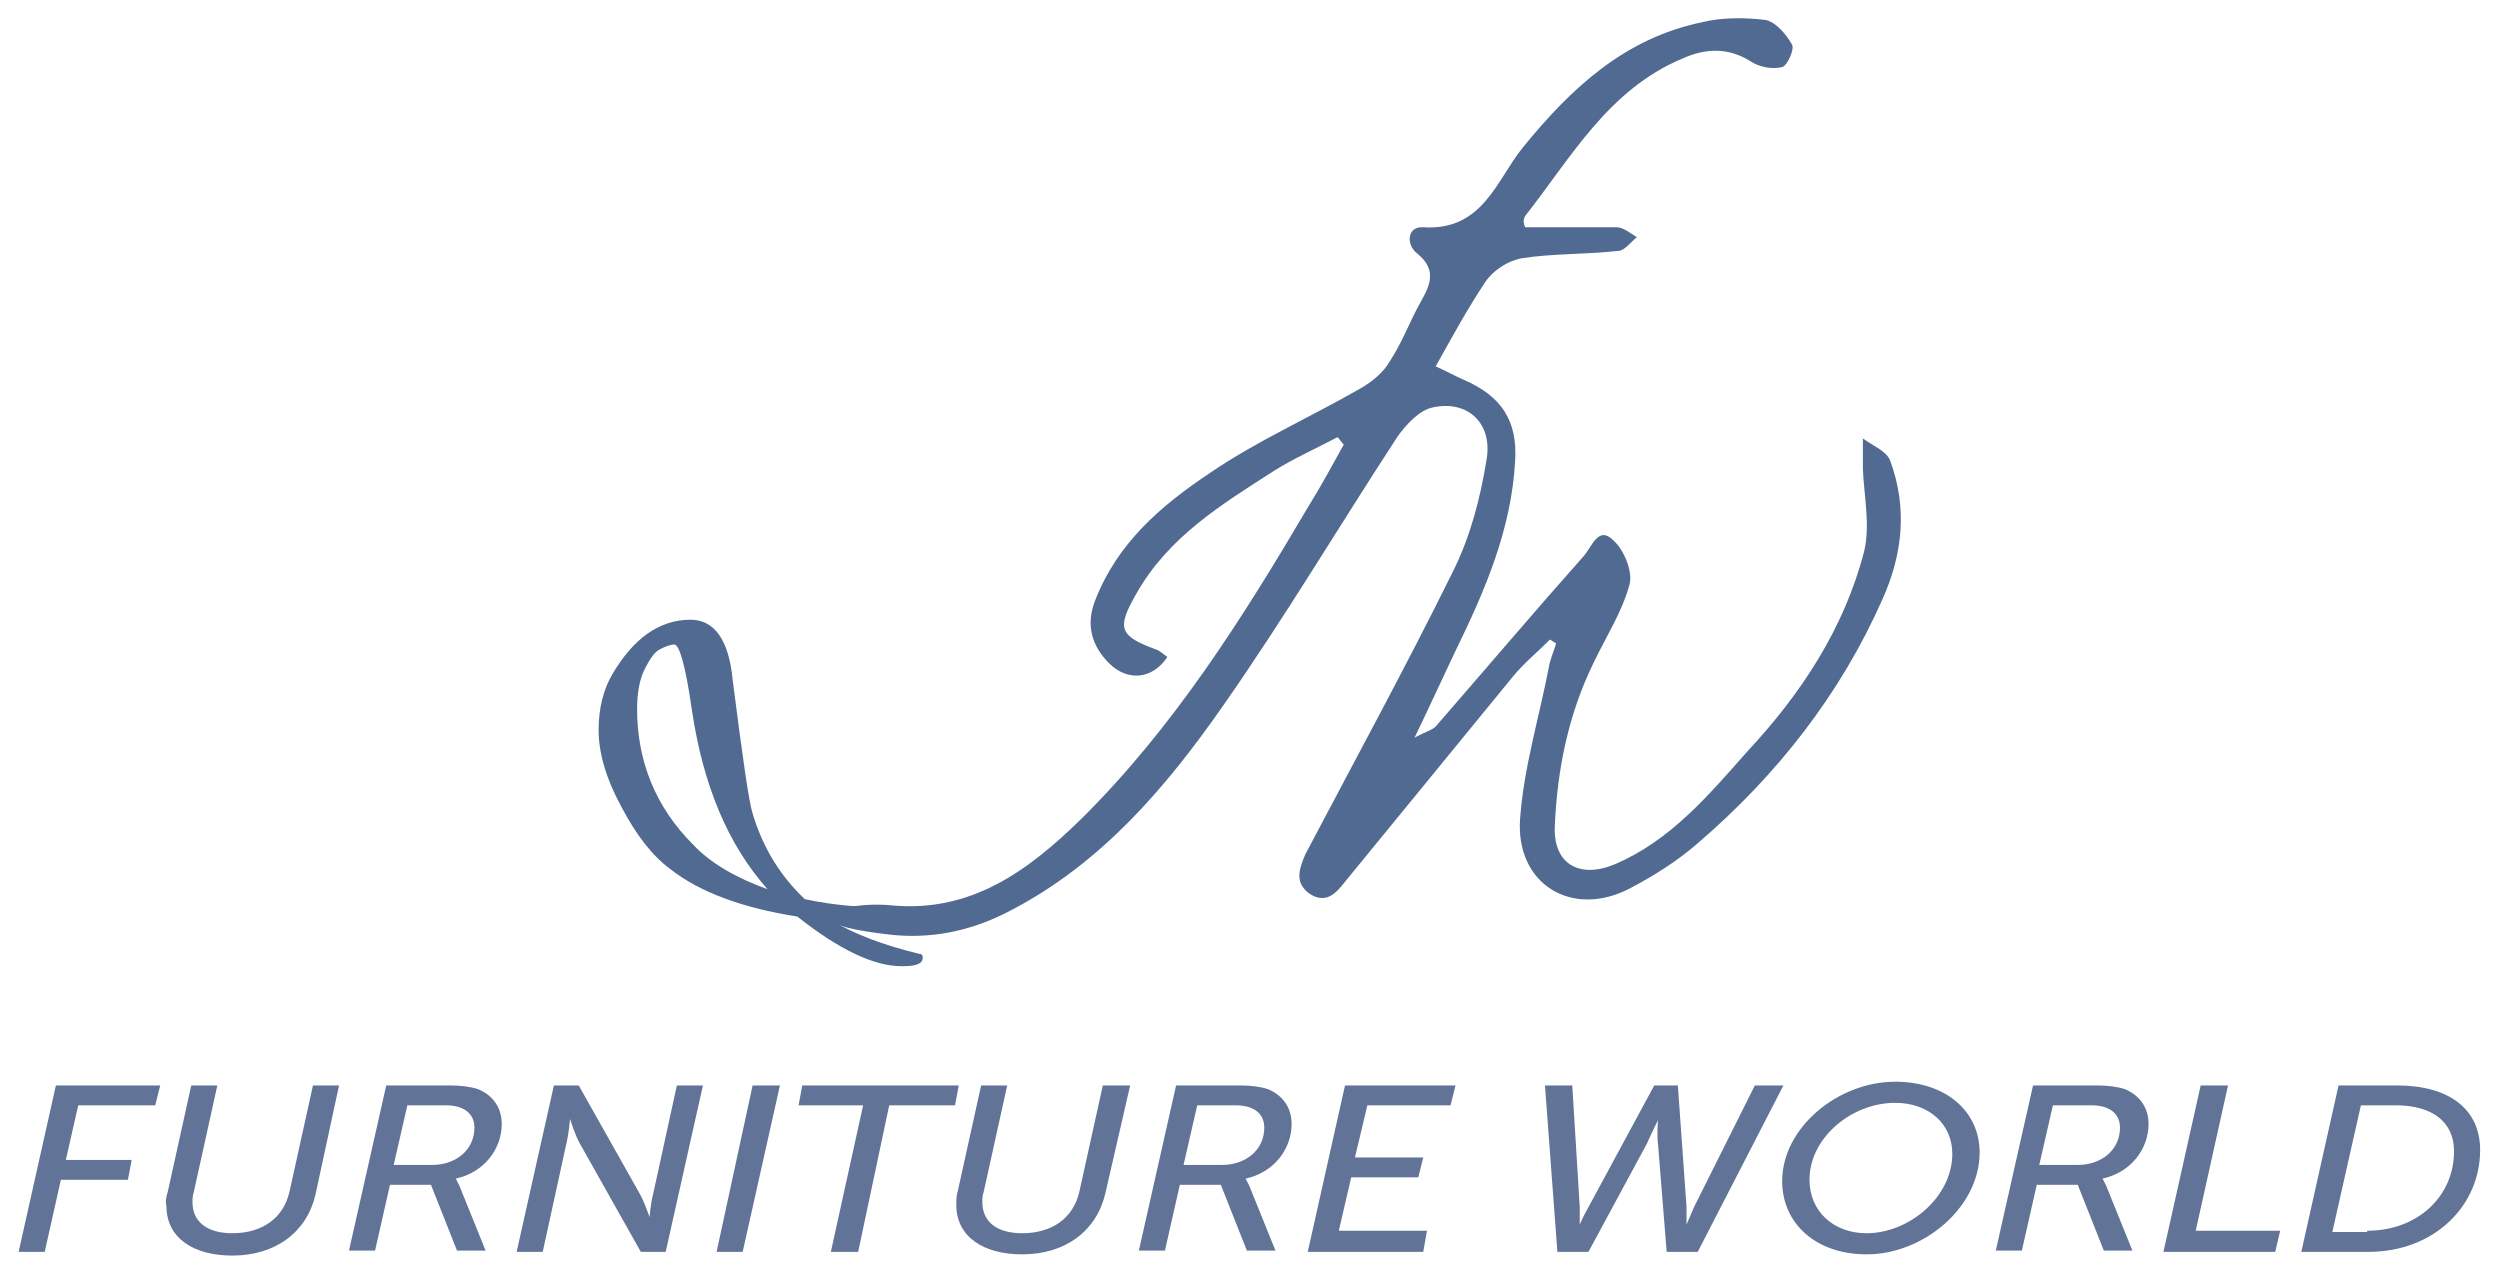 <?xml version="1.0" encoding="utf-8"?>
<!-- Generator: Adobe Illustrator 27.7.0, SVG Export Plug-In . SVG Version: 6.00 Build 0)  -->
<svg version="1.1" id="Layer_1" xmlns="http://www.w3.org/2000/svg" xmlns:xlink="http://www.w3.org/1999/xlink" x="0px" y="0px"
	 viewBox="0 0 201.3 102.6" style="enable-background:new 0 0 201.3 102.6;" xml:space="preserve">
<style type="text/css">
	.st0{fill:#516A91;}
	.st1{fill:#627398;}
</style>
<g>
	<g>
		<path class="st0" d="M122.8,18.3c2.5,0,4.9,0,7.4,0c0.5,0,1.1,0.5,1.6,0.8c-0.5,0.4-1,1.1-1.5,1.1c-2.6,0.3-5.3,0.2-7.8,0.6
			c-1.1,0.2-2.3,1-2.9,1.9c-1.4,2.1-2.6,4.3-4,6.8c0.9,0.4,1.6,0.8,2.3,1.1c3,1.3,4.3,3.3,4.1,6.5c-0.3,5.5-2.4,10.4-4.8,15.3
			c-1,2.1-2,4.3-3.3,7c0.9-0.5,1.4-0.6,1.7-0.9c4-4.6,7.9-9.2,11.9-13.7c0.7-0.8,1.2-2.5,2.4-1.3c0.9,0.8,1.6,2.6,1.3,3.6
			c-0.6,2.2-1.9,4.2-2.9,6.3c-2,4.1-2.9,8.5-3.1,13c-0.2,3.1,1.9,4.4,4.8,3.2c4.5-1.9,7.6-5.6,10.7-9.1c4.3-4.6,7.8-9.9,9.4-16.1
			c0.5-2.1,0-4.4-0.1-6.6c0-0.8,0-1.6,0-2.5c0.8,0.6,1.9,1,2.2,1.8c1.4,3.8,1,7.5-0.6,11.1c-3.4,7.7-8.5,14.2-14.9,19.7
			c-1.6,1.4-3.5,2.6-5.4,3.6c-4.7,2.5-9.3-0.3-8.9-5.6c0.3-4.1,1.5-8,2.3-12.1c0.1-0.7,0.4-1.3,0.6-2c-0.2-0.1-0.3-0.2-0.5-0.3
			c-1,1-2.1,1.9-3,3c-4.5,5.5-9,11-13.5,16.5c-0.7,0.9-1.5,1.8-2.8,1c-1.3-0.9-0.9-2-0.4-3.2c4-7.6,8.1-15.1,11.9-22.8
			c1.4-2.8,2.2-5.9,2.7-9c0.5-2.9-1.5-4.8-4.3-4.2c-1.1,0.2-2.2,1.4-2.9,2.4c-4.7,7.2-9.1,14.6-14,21.6c-4.6,6.6-9.8,12.7-17.1,16.5
			c-3.2,1.7-6.6,2.4-10.2,1.9c-8.3-1-3.3-2.7,0.6-2.3c6.4,0.6,11-2.8,15.2-6.9c7.5-7.4,13.1-16.3,18.4-25.3c1-1.6,1.9-3.3,2.8-4.9
			c-0.2-0.2-0.3-0.4-0.5-0.6c-1.7,0.9-3.5,1.7-5.1,2.7c-4.2,2.7-8.5,5.3-11.1,9.9c-1.6,2.8-1.4,3.4,1.6,4.5c0.3,0.1,0.6,0.4,0.9,0.6
			c-1.2,1.8-3.2,2-4.7,0.5c-1.4-1.4-1.9-3.1-1.1-5.1c1.8-4.6,5.3-7.6,9.2-10.2c3.8-2.6,8.1-4.5,12.1-6.8c0.9-0.5,1.9-1.3,2.4-2.2
			c1-1.5,1.6-3.2,2.5-4.8c0.8-1.4,1.3-2.6-0.3-3.9c-0.9-0.7-0.8-2.2,0.5-2.1c4.8,0.3,5.9-3.8,8-6.4c3.9-4.8,8.2-8.8,14.4-10.1
			c1.6-0.4,3.4-0.4,5.1-0.2c0.8,0.1,1.7,1.1,2.2,2c0.2,0.4-0.4,1.7-0.8,1.8c-0.8,0.2-1.9,0-2.6-0.5c-1.8-1.1-3.6-1-5.4-0.2
			c-6,2.5-9,8-12.7,12.7C122.6,17.8,122.7,18,122.8,18.3"/>
		<path class="st0" d="M55.8,68c-3-3-4.5-6.7-4.5-10.9c0-1.3,0.2-2.4,0.6-3.2c0.4-0.8,0.8-1.4,1.2-1.6c0.4-0.2,0.8-0.4,1.2-0.4
			c0.4,0,0.9,1.7,1.4,5.2c0.9,6.1,2.9,10.9,6.1,14.5C59.3,70.7,57.2,69.5,55.8,68 M72.3,73.1c-2.7,0-5.2-0.2-7.5-0.7
			c-2-1.9-3.4-4.2-4.2-6.9c-0.3-0.9-0.8-4.5-1.6-10.7c-0.3-3.3-1.5-4.9-3.4-4.9c-2.5,0-4.6,1.5-6.3,4.4c-0.7,1.2-1.1,2.7-1.1,4.5
			c0,1.8,0.6,3.9,1.8,6.1c1.2,2.3,2.5,4,4,5.1c2.3,1.8,5.7,3.1,10.2,3.8c3.4,2.7,6.2,4,8.4,4c1.2,0,1.7-0.2,1.7-0.7
			c0-0.2-0.1-0.3-0.3-0.3c-2.9-0.7-5.2-1.6-6.9-2.6c1.8,0.2,3.8,0.3,6.2,0.3C81.7,74.6,78.2,73.1,72.3,73.1"/>
	</g>
	<polygon class="st1" points="4.5,87.4 1.5,100.8 3.6,100.8 4.9,95 10.3,95 10.6,93.4 5.3,93.4 6.3,89 12.5,89 12.9,87.4 	"/>
	<path class="st1" d="M13.5,96l1.9-8.6h2.1L15.6,96c-0.1,0.3-0.1,0.5-0.1,0.8c0,1.6,1.2,2.5,3.2,2.5c2.4,0,4.1-1.2,4.6-3.3l1.9-8.6
		h2.1l-1.9,8.8c-0.7,3-3.2,4.9-6.7,4.9c-3.1,0-5.3-1.4-5.3-4C13.3,96.7,13.4,96.3,13.5,96"/>
	<path class="st1" d="M34.8,93.8c1.9,0,3.4-1.2,3.4-3c0-1.1-0.8-1.8-2.3-1.8h-3.1l-1.1,4.8H34.8z M31.1,87.4h5.2
		c0.8,0,1.6,0.1,2.2,0.3c1.2,0.5,1.9,1.5,1.9,2.8c0,2-1.4,3.9-3.7,4.4v0c0,0,0.1,0.2,0.3,0.6l2.1,5.2h-2.3l-2.1-5.3h-3.3l-1.2,5.3
		h-2.1L31.1,87.4z"/>
	<path class="st1" d="M44.6,87.4h2l4.9,8.7c0.4,0.7,0.8,1.9,0.8,1.9h0c0,0,0.1-1.2,0.3-1.9l1.9-8.7h2.1l-3,13.4h-2l-4.9-8.7
		c-0.4-0.7-0.8-2-0.8-2h0c0,0-0.1,1.2-0.3,2l-1.9,8.7h-2.1L44.6,87.4z"/>
	<polygon class="st1" points="60.6,87.4 57.7,100.8 59.8,100.8 62.8,87.4 	"/>
	<polygon class="st1" points="64.6,87.4 64.3,89 69.5,89 66.9,100.8 69.1,100.8 71.6,89 76.9,89 77.2,87.4 	"/>
	<path class="st1" d="M77.1,96l1.9-8.6h2.1L79.2,96c-0.1,0.3-0.1,0.5-0.1,0.8c0,1.6,1.2,2.5,3.2,2.5c2.4,0,4.1-1.2,4.6-3.3l1.9-8.6
		H91L89,96.1c-0.7,3-3.2,4.9-6.7,4.9c-3.1,0-5.3-1.4-5.3-4C77,96.7,77,96.3,77.1,96"/>
	<path class="st1" d="M98.4,93.8c1.9,0,3.4-1.2,3.4-3c0-1.1-0.8-1.8-2.3-1.8h-3.1l-1.1,4.8H98.4z M94.7,87.4h5.2
		c0.8,0,1.6,0.1,2.2,0.3c1.2,0.5,1.9,1.5,1.9,2.8c0,2-1.4,3.9-3.7,4.4v0c0,0,0.1,0.2,0.3,0.6l2.1,5.2h-2.3l-2.1-5.3h-3.3l-1.2,5.3
		h-2.1L94.7,87.4z"/>
	<polygon class="st1" points="108.3,87.4 105.3,100.8 114.6,100.8 114.9,99.1 107.8,99.1 108.8,94.8 114.2,94.8 114.6,93.2 
		109.1,93.2 110.1,89 116.8,89 117.2,87.4 	"/>
	<path class="st1" d="M124.4,87.4h2.2l0.6,9.8c0,0.7,0,1.4,0,1.4h0c0,0,0.3-0.7,0.7-1.4l5.3-9.8h1.9l0.7,9.8c0,0.7,0,1.4,0,1.4h0
		c0,0,0.3-0.7,0.6-1.4l4.9-9.8h2.3l-6.9,13.4h-2.5l-0.7-8.7c-0.1-0.8,0-1.9,0-1.9h0c0,0-0.5,1-0.9,1.9l-4.7,8.7h-2.5L124.4,87.4z"/>
	<path class="st1" d="M150.3,99.3c3.4,0,6.9-2.9,6.9-6.4c0-2.4-1.9-4.1-4.6-4.1c-3.5,0-6.9,2.8-6.9,6.2
		C145.7,97.5,147.6,99.3,150.3,99.3 M152.6,87.1c4.1,0,6.8,2.4,6.8,5.7c0,4.4-4.5,8.2-9.1,8.2c-4.1,0-6.8-2.5-6.8-5.9
		C143.5,90.8,148,87.1,152.6,87.1"/>
	<path class="st1" d="M167.3,93.8c1.9,0,3.4-1.2,3.4-3c0-1.1-0.8-1.8-2.3-1.8h-3.1l-1.1,4.8H167.3z M163.7,87.4h5.2
		c0.8,0,1.6,0.1,2.2,0.3c1.2,0.5,1.9,1.5,1.9,2.8c0,2-1.4,3.9-3.7,4.4v0c0,0,0.1,0.2,0.3,0.6l2.1,5.2h-2.3l-2.1-5.3H164l-1.2,5.3
		h-2.1L163.7,87.4z"/>
	<polygon class="st1" points="177.2,87.4 174.2,100.8 183.2,100.8 183.6,99.1 176.8,99.1 179.4,87.4 	"/>
	<path class="st1" d="M190.6,99.1c4.1,0,7-2.8,7-6.4c0-2.4-1.8-3.7-4.7-3.7h-2.8l-2.3,10.2H190.6z M188.3,87.4h4.7
		c4.2,0,6.7,1.9,6.7,5.2c0,4.5-3.7,8.2-9,8.2h-5.4L188.3,87.4z"/>
</g>
</svg>

